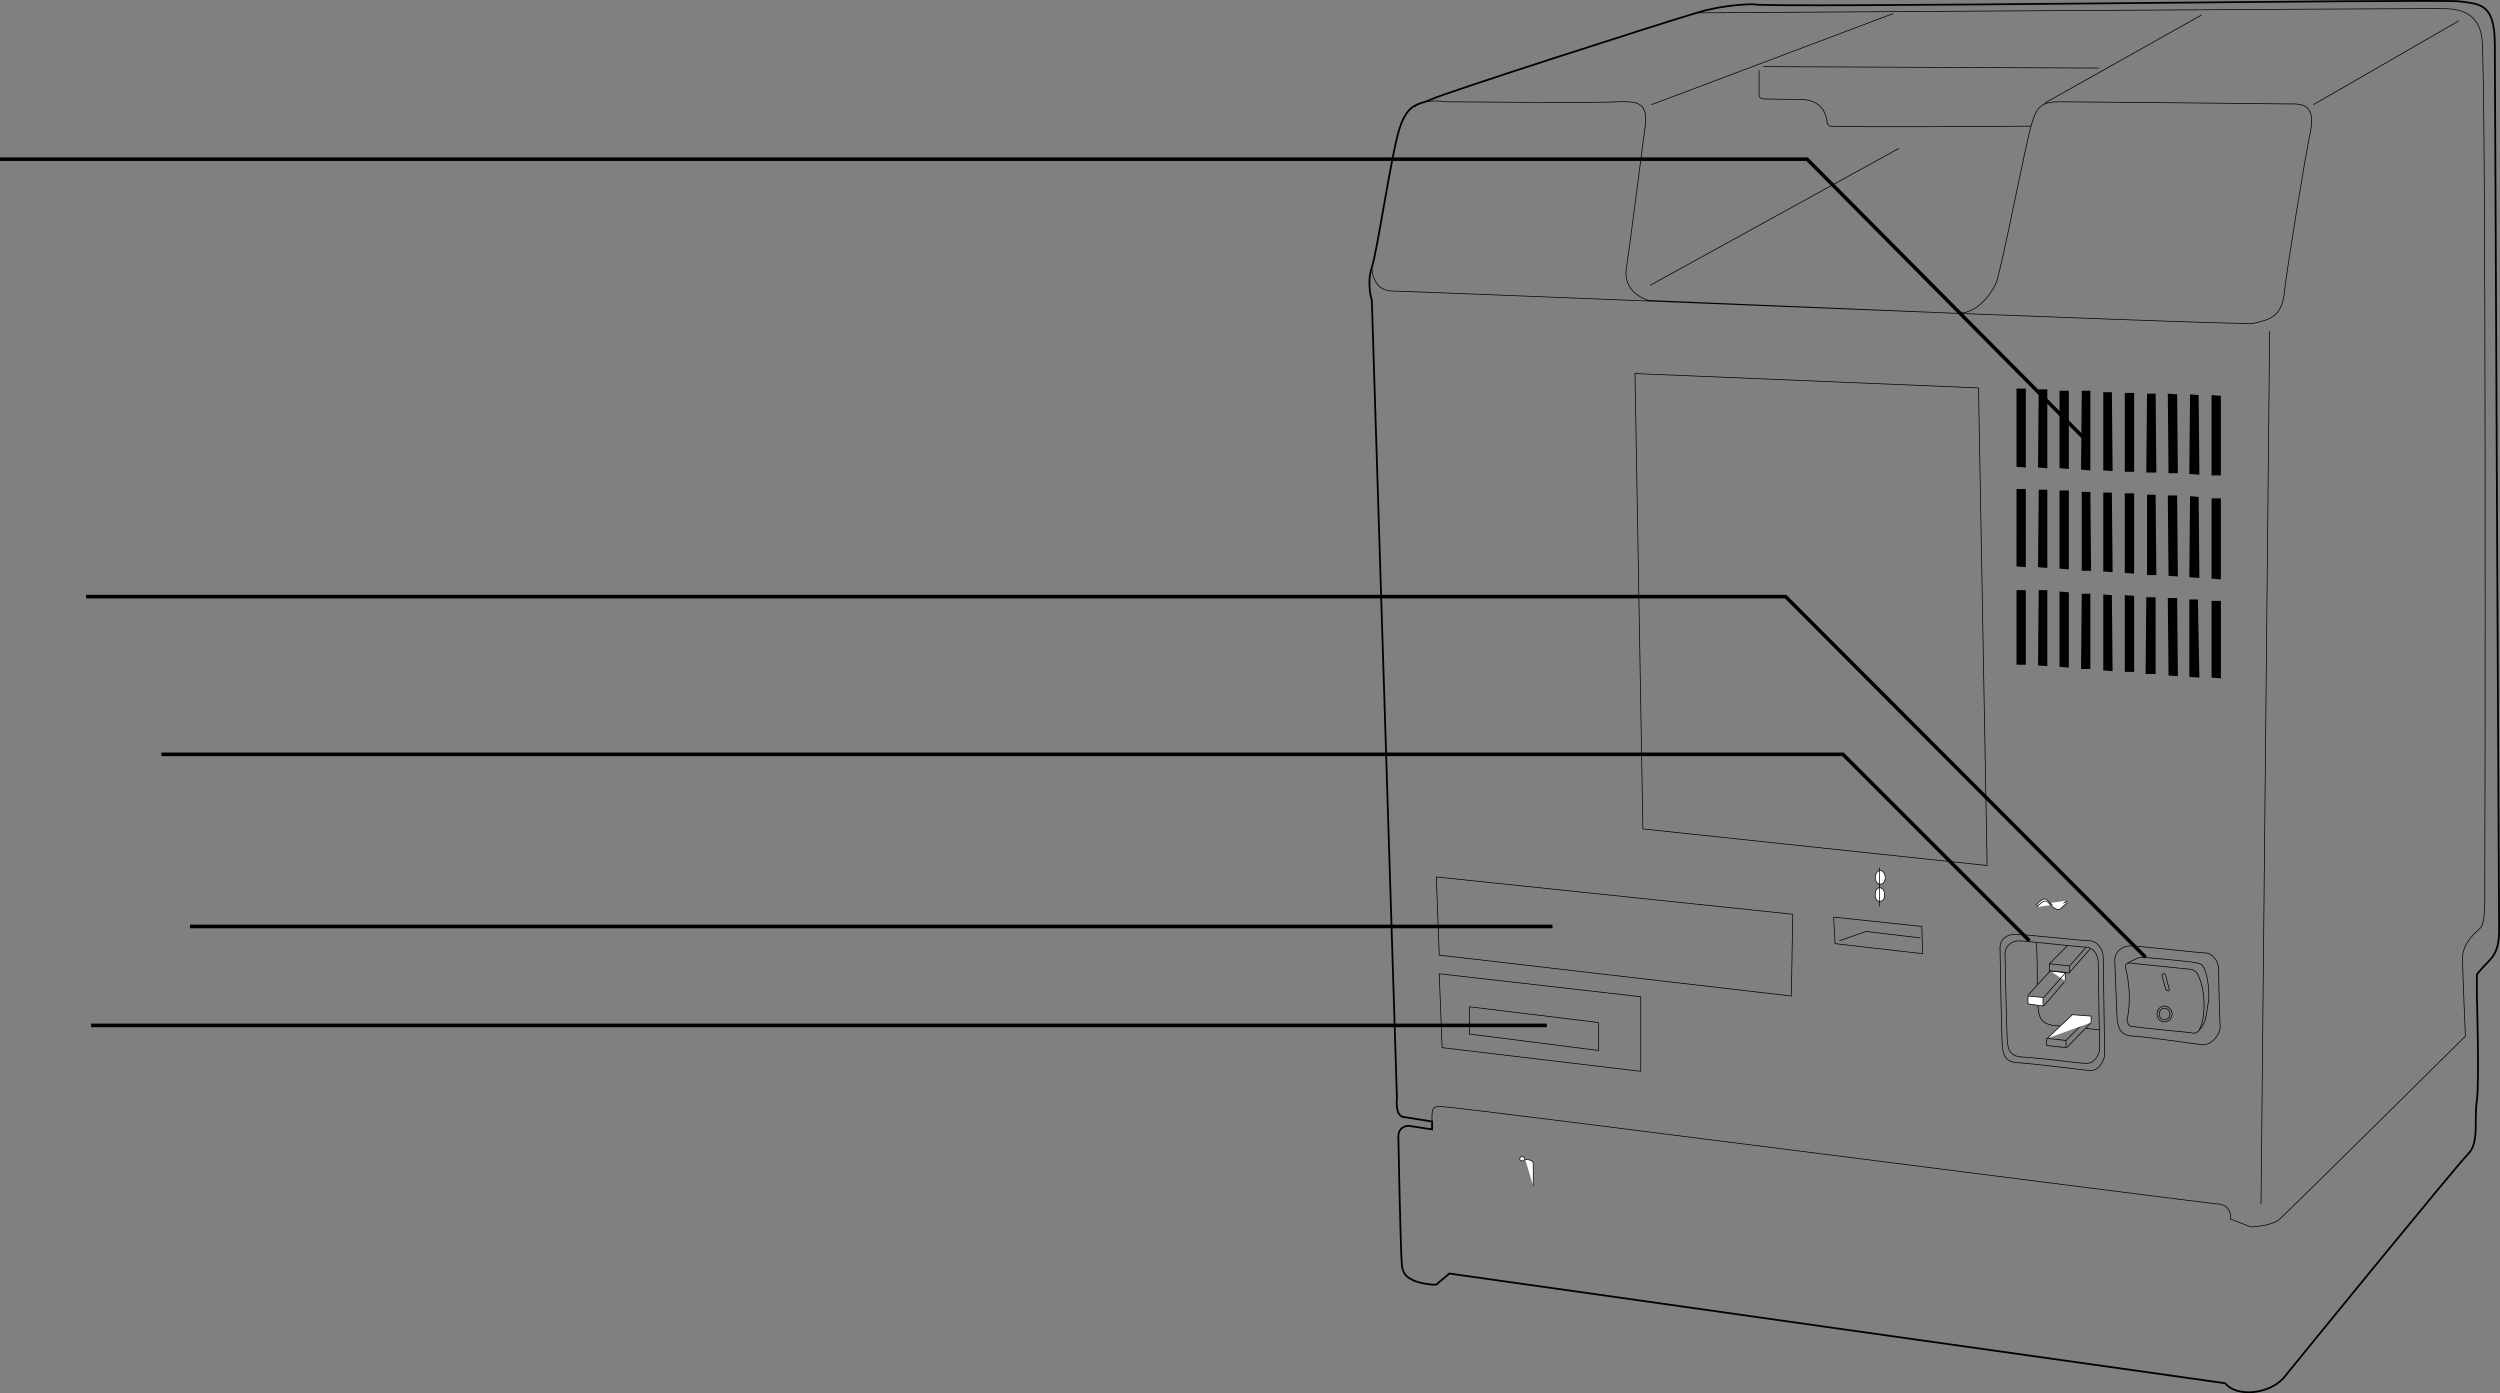 <svg xmlns="http://www.w3.org/2000/svg" width="348.625" height="194.281"><rect width="100%" height="100%" fill="#808080" stroke="none"/><path fill="none" stroke="#000" stroke-miterlimit="10" stroke-width=".25" d="M244.402.594c2.098.578 95.895-.785 98.598-.399 2.758.39 4.902.2 4.902 6 0 5.899.586 121.114.598 123.5-.012 1.739-.207 3.106-1.398 4.297-1.149 1.149-1.7 1.902-1.7 1.902v3.098s.356 11.746 0 14.5c-.425 2.707.356 5.828-1.199 7.402-1.566 1.543-23.797 28.844-25.703 31.2-1.992 2.324-6.578 2.812-8.2.8-.425-.035-108.198-15.3-108.198-15.3-.524.52-1.442 1.136-1.7 1.5-.175.18-2.648-.094-3.601-.7-.328-.199-1.145-.53-1.301-1.902-.203-1.953-.5-18-.5-18 .02-1.512 1.402-1.5 1.402-1.5l3.301.5v-1.098l-3.8-.601c-1.442.015-1.102-2.7-1.102-2.7l-3.5-111.199s-.766-2.308 0-4.601c.793-2.387 2.746-16.035 3.902-19.5 1.184-3.555 2.742-3.164 4.297-3.899 1.566-.828 33.156-10.964 37.102-12.101 3.851-1.207 7.8-1.2 7.8-1.2zm0 0"/><path fill="none" stroke="#000" stroke-miterlimit="10" stroke-width=".1" d="M197.3 14.894c1.427-1.242 4.302-.699 4.302-.699s21.28.196 24 0c3.543-.152 4.28.528 3.699 4.297-.516 3.914-2.238 17.41-2.5 18.902-.582 3.559 3.101 4.5 3.101 4.5s42.536 1.774 42.899 1.801c2.949.086 4.707-2.547 5.5-4.101.765-1.567 4.277-20.285 5.101-22.602.735-2.363 1.547-2.785 3.899-2.797 2.328.012 29.726.254 31.699.297 1.926-.043 3.941-.058 3.203 3.8-.82 3.942-3.355 19.54-3.703 22.903-.418 3.145-2.383 3.461-4.297 3.899-1.988.343-117.621-4.532-120-4.5-2.945-.032-2.902-3.301-2.902-3.301M230.3 14.594l33.7-12.7"/><path fill="none" stroke="#000" stroke-miterlimit="10" stroke-width=".1" d="M245.3 9.793v3.3c-.058.505.31.708.7.7l5.203.101c1.73-.046 3.445.918 3.598 3.301.043-.027.18.39.402.399 3.442.187 28 0 28 0M307 2.094l-21.898 12.3m7.601-4.902-46.8-.2M264.8 20.695l-34.698 19.098"/><path fill="none" stroke="#000" stroke-miterlimit="10" stroke-width=".1" d="M236.602 1.793s98.914-.621 103.3-.598c2.149-.023 5.66-.023 6.2 4.098.628 4.07.433 117.16.398 119.5.035 2.547-.16 3.91-.5 4.5-.355.453-2.582 1.945-2.598 4.3.016 2.333.399 10.9.399 10.9s-24.285 24.058-25.899 25.5c-1.105 1.026-4 1.1-4 1.1l-2.902-1.1"/><path fill="none" stroke="#000" stroke-miterlimit="10" stroke-width=".1" d="M311 169.992c.242-1.312-.734-2.094-1.7-2.098-.984.004-106.663-13.644-108.398-13.601-1.203-.043-1.25.469-1.199 2.101m122.899-141.8 20.3-11.7M228 52.094l47.902 2 1.2 66.601-48-5.101zm0 0"/><path d="M281.203 54.195h1.297v11l-1.297-.101V54.195m3.097.098h1.2v11l-1.297-.098.098-10.902m2.902.199h1.297v10.902l-1.297-.101v-10.8m3.097-.001h1.2v11.102l-1.297-.102.098-11m2.999.203h1.2l.102 11-1.301-.101V54.695m2.999.098h1.302v11H296.3v-11m3.102.101h1.2l.101 11h-1.402l.101-11m2.898 0 1.302.098.101 11h-1.3l-.102-11.098m3.101.098 1.2.102.101 11.101-1.402-.101.101-11.102m3 .102 1.301.101v11.098h-1.3v-11.2m-27.2 13.102h1.297v10.899l-1.297-.102V68.195m3.097.098h1.2v10.902l-1.297-.101.098-10.801m2.902.101h1.297v11l-1.297-.101V68.394m3.097.2h1.2l.102 11H290.3v-11m3 .101h1.2l.102 11.098-1.301-.098v-11m2.999.098h1.302v11.2l-1.301-.099V68.793m3.101.199h1.2l.101 11.203h-1.3V68.992m2.897.102h1.302l.101 11.3-1.3-.101-.102-11.2m3.101.102 1.2.098.101 11.3-1.402-.1.101-11.298m3 .297h1.301v11.3l-1.3-.097V69.492m-27.2 12.801h1.297v10.402h-1.297V82.293m3.097 0h1.2v10.601l-1.297-.101.098-10.5m2.902.199 1.297.102v10.5l-1.297-.102v-10.5m3.097.301h1.2v10.5h-1.297l.098-10.5m2.999.101 1.2.098.102 10.602-1.301-.102V82.894m2.999.098 1.302.102v10.601H296.3V82.992m3 .301h1.302v10.7h-1.399l.098-10.7m2.999.101h1.302l.101 10.899-1.3-.098-.102-10.8m2.999.199h1.2l.203 10.898-1.402-.098v-10.8m3.101.199h1.301v10.8l-1.3-.1v-10.7"/><path fill="none" stroke="#000" stroke-miterlimit="10" stroke-width=".1" d="m200.3 122.293 49.7 5.2-.2 11.401-49.097-5.699zm55.403 5.601.2 3.7 12.199 1.398-.102-3.797Zm23.199 4.301c-.03-1.148.946-1.93 2.098-1.902 1.188-.027 9.766.945 10.5.902.828.043 1.8 1.02 1.8 2.399 0 1.351.196 12.66.2 13.398-.004.824-.785 2.383-2.098 2.3-.855-.073-7.777-.972-10-1.097-1.847-.09-2.14-1.16-2.199-2.8-.097-.993-.3-13.2-.3-13.2zm37.598-86-1.2 121.7m-114.597-32.102 28.098 3.2v10.401l-27.7-3.3zm0 0"/><path fill="none" stroke="#000" stroke-miterlimit="10" stroke-width=".1" d="m256.5 131.195 3.703-1.3 7.598.898m11.801 2.199c.011-1.07.886-1.773 1.898-1.797 1.094.024 8.816.903 9.5.899.719.004 1.598.882 1.602 2.101-.004 1.239.171 11.414.199 12.098-.028.723-.73 2.125-2 2-.68-.012-6.91-.82-8.899-.899-1.675-.117-1.937-1.082-2-2.601-.078-.848-.3-11.8-.3-11.8zm0 0"/><path fill="none" stroke="#000" stroke-miterlimit="10" stroke-width=".1" d="M292.703 143.594c-1.11-.102-.61-.024-1.8-.2m-3.603-.3c-1.152-.164-.366-.008-1.097-.102-1.64-.351-1.93-1.242-2-2.7m-.101-2.999c.015-1.867-.02-3.68-.102-5.8m10.902 2.401c.024-1.191 1-1.972 2.2-2 1.14.028 9.718 1.004 10.5 1 .78.004 1.753.977 1.8 2.301-.047 1.406.149 7.356.2 8.098-.051.945-1.122 2.473-2.5 2.402-.79-.082-7.418-1.078-9.602-1.203-1.89-.09-2.184-1.164-2.297-2.797-.043-.996-.3-7.8-.3-7.8zm0 0"/><path fill="none" stroke="#000" stroke-miterlimit="10" stroke-width=".1" d="M296.902 134.293c-.394-.04-.547.379-.5.601.43 1.692.852 4.618.2 7.399 0 0 .187.781.5.8 1.87.329 8.574.868 8.898 1 .188-.058.625-.23.703-.5 1.035-1.894.805-6.175-.402-8-.078-.132-.524-.284-.598-.398zm0 0"/><path fill="none" stroke="#000" stroke-miterlimit="10" stroke-width=".1" d="m296.703 134.293 1.2-.598s.566-.238.898-.203c1.847.156 7.094.625 7.601.8.098.028.52.118.7.302.82 1.047.98 3.75.898 4.8a64.832 64.832 0 0 1-.398 2.5c-.23 1.125-.899 1.7-.899 1.7"/><path fill="none" stroke="#000" stroke-miterlimit="10" stroke-width=".1" d="M301.8 135.793c-.39-.02-.3.3-.3.3l.5 1.801c.043.22.402.301.402.301s.13-.129.098-.3c-.066-.122-.457-1.731-.5-1.903-.055-.121-.2-.2-.2-.2zm0 6.699c.618.02 1.083-.473 1.102-1.098a1.129 1.129 0 0 0-1.101-1.101c-.524.015-.989.508-1 1.101.011.625.476 1.118 1 1.098zm0 0"/><path fill="none" stroke="#000" stroke-miterlimit="10" stroke-width=".1" d="M301.8 142.195c.466.02.802-.34.802-.8 0-.43-.336-.79-.801-.801-.367.011-.707.37-.7.8-.007.461.333.82.7.801zm0 0"/><path fill="#fff" stroke="#000" stroke-miterlimit="10" stroke-width=".1" d="m285.902 135.394 2.098.2v1.199m.102 8.301 3.398-3.399m-6.5-1.402 2.902-3.399"/><path fill="none" stroke="#000" stroke-miterlimit="10" stroke-width=".1" d="m285.402 144.793 2.7.3v1l-2.7-.3zm.398-10.399 2.802.301v1l-2.801-.3zm0 0"/><path fill="#fff" d="m282.8 138.894 2.102.2v1.199l-2.101-.3v-1.099"/><path fill="none" stroke="#000" stroke-miterlimit="10" stroke-width=".1" d="m282.8 138.894 2.102.2v1.199l-2.101-.3zm0 0"/><path fill="#fff" stroke="#000" stroke-miterlimit="10" stroke-width=".1" d="m288.203 146.094 3.399-3.5m-6.102 2.199 3.5-3.3h-.098l2.7.202v.899m-5.802-8.2 2.5-2.5m.302 3.7 2.898-3.301m-2.898 2.402 2.3-2.601m-8.102 6.699 3.102-3.399m-.902 3.7 3-3.399m-4.098-9.5c.528-.414 1.016-1 1.399-.8.394.19.539.53.902.8.418.313.86.461 1.2.2.242-.325.8-.801.8-.801"/><path fill="#fff" stroke="#000" stroke-miterlimit="10" stroke-width=".1" d="M284 126.492c.477-.422.965-1.004 1.402-.797.344.18.489.524.899.797.37.313.808.457 1.101.203.293-.332.899-.8.899-.8"/><path fill="#fff" d="M262.203 123.293c.375.039.684-.395.7-.899-.016-.562-.325-.992-.7-1-.387.008-.695.438-.703 1 .008.504.316.938.703.899"/><path fill="none" stroke="#000" stroke-miterlimit="10" stroke-width=".1" d="M262.203 123.293c.375.039.684-.395.7-.899-.016-.562-.325-.992-.7-1-.387.008-.695.438-.703 1 .008.504.316.938.703.899zm0 0"/><path fill="#fff" d="M262.102 125.695c.43.024.738-.406.699-.902.039-.57-.27-1.004-.7-1-.331-.004-.64.43-.601 1-.04.496.27.926.602.902"/><path fill="none" stroke="#000" stroke-miterlimit="10" stroke-width=".1" d="M262.102 125.695c.43.024.738-.406.699-.902.039-.57-.27-1.004-.7-1-.331-.004-.64.43-.601 1-.04.496.27.926.602.902zm0-4.703v5.402"/><path fill="#fff" stroke="#000" stroke-miterlimit="10" stroke-width=".1" d="M213.8 165.394s.036-2.515 0-2.902c.036-.297.087-.785-1.097-.797"/><path fill="#fff" d="M212.3 161.894c.122 0 .262-.136.302-.3-.04-.18-.18-.317-.301-.301-.219-.016-.356.121-.399.3.043.165.18.301.399.301"/><path fill="none" stroke="#000" stroke-miterlimit="10" stroke-width=".1" d="M212.3 161.894c.122 0 .262-.136.302-.3-.04-.18-.18-.317-.301-.301-.219-.016-.356.121-.399.3.043.165.18.301.399.301zm10.602-15.402v-3.898l-18-2.2v3.801zm0 0"/><path fill="none" stroke="#000" stroke-miterlimit="10" stroke-width=".5" d="M12 83.195h237l50.203 50.297"/><path fill="none" stroke="#000" stroke-miterlimit="10" stroke-width=".5" d="M22.5 105.195H257l26 26m-256.5-2h190M0 22.195h252l38.703 39m-278 81.797h203"/></svg>

